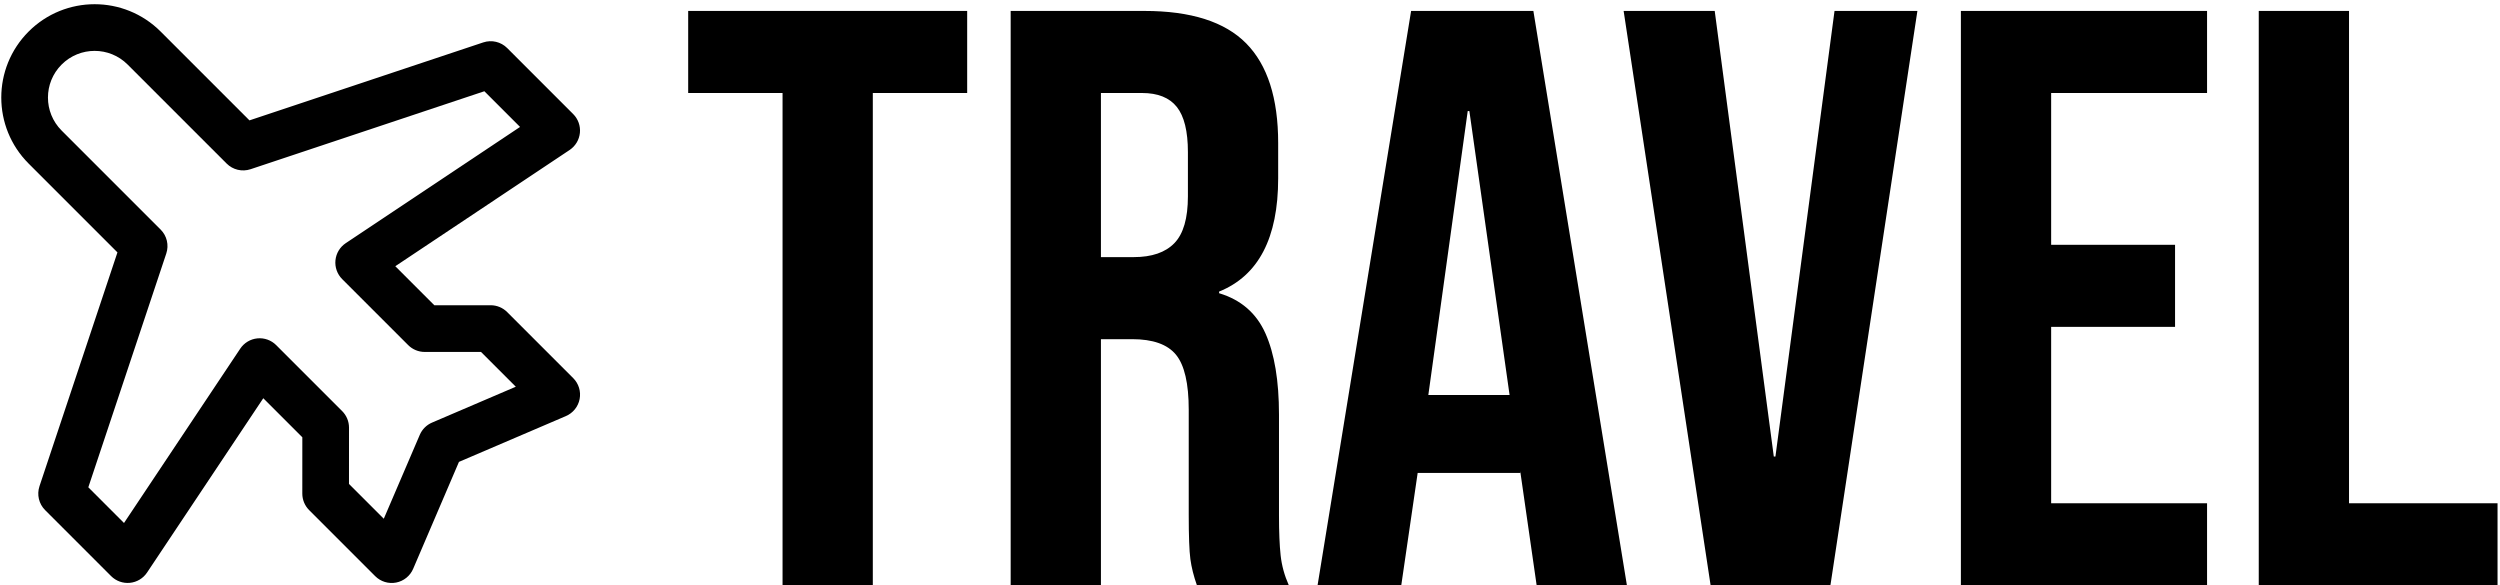 <svg width="457" height="107" viewBox="0 0 457 107" xmlns="http://www.w3.org/2000/svg">
    <path id="travel" fill="#000000" stroke="none" d="M 412.9 2 L 429.4 2 L 429.4 92 L 456.55 92 L 456.55 107 L 412.9 107 Z M 358.45 2 L 403.45 2 L 403.45 17 L 374.95 17 L 374.95 44.75 L 397.6 44.75 L 397.6 59.75 L 374.95 59.75 L 374.95 92 L 403.45 92 L 403.45 107 L 358.45 107 Z M 184.75 2 L 209.2 2 C 217.7 2 223.9 3.975 227.8 7.925 C 231.7 11.875 233.65 17.95 233.65 26.15 L 233.65 32.6 C 233.65 43.5 230.05 50.4 222.85 53.3 L 222.85 53.6 C 226.85 54.8 229.675 57.25 231.325 60.95 C 232.975 64.65 233.8 69.6 233.8 75.8 L 233.8 94.25 C 233.8 97.25 233.9 99.675 234.1 101.525 C 234.3 103.375 234.8 105.2 235.6 107 L 218.8 107 C 218.2 105.3 217.8 103.7 217.6 102.2 C 217.4 100.7 217.3 98 217.3 94.1 L 217.3 74.9 C 217.3 70.1 216.525 66.75 214.975 64.85 C 213.425 62.95 210.75 62 206.95 62 L 201.25 62 L 201.25 107 L 184.75 107 Z M 207.25 47 C 210.55 47 213.025 46.15 214.675 44.45 C 216.325 42.75 217.15 39.9 217.15 35.9 L 217.15 27.8 C 217.15 24 216.475 21.25 215.125 19.55 C 213.775 17.85 211.65 17 208.75 17 L 201.25 17 L 201.25 47 Z M 143.05 17 L 125.8 17 L 125.8 2 L 176.8 2 L 176.8 17 L 159.55 17 L 159.55 107 L 143.05 107 Z M 88.347 7.751 L 45.602 22.005 L 29.365 5.768 C 22.701 -0.896 11.896 -0.896 5.232 5.768 C -1.432 12.432 -1.432 23.236 5.232 29.9 L 21.469 46.137 L 7.216 88.882 C 6.705 90.416 7.105 92.107 8.249 93.249 L 20.315 105.315 C 21.219 106.218 22.48 106.668 23.752 106.542 C 25.023 106.416 26.171 105.726 26.88 104.663 L 48.128 72.796 L 55.266 79.934 L 55.262 90.232 C 55.263 91.364 55.713 92.449 56.514 93.249 L 68.58 105.315 C 69.583 106.321 71.02 106.762 72.413 106.492 C 73.807 106.222 74.976 105.276 75.53 103.969 L 83.897 84.433 L 103.433 76.066 C 104.74 75.511 105.686 74.343 105.956 72.949 C 106.226 71.555 105.785 70.118 104.779 69.116 L 92.713 57.05 C 91.913 56.249 90.828 55.798 89.696 55.798 L 79.399 55.802 L 72.261 48.664 L 104.127 27.416 C 105.19 26.707 105.88 25.559 106.006 24.287 C 106.133 23.016 105.682 21.755 104.779 20.851 L 92.713 8.784 C 91.571 7.641 89.88 7.241 88.347 7.751 Z M 95.066 23.204 L 63.2 44.452 C 62.136 45.16 61.447 46.308 61.32 47.58 C 61.194 48.851 61.644 50.113 62.547 51.017 L 74.614 63.083 C 75.413 63.884 76.498 64.334 77.63 64.335 L 87.928 64.331 L 94.289 70.692 L 78.976 77.25 C 77.97 77.681 77.168 78.483 76.736 79.489 L 70.157 94.825 L 63.795 88.464 L 63.799 78.166 C 63.798 77.034 63.348 75.949 62.547 75.149 L 50.481 63.083 C 49.577 62.18 48.316 61.73 47.044 61.856 C 45.773 61.982 44.625 62.672 43.916 63.735 L 22.668 95.602 L 16.145 89.078 L 30.398 46.333 C 30.909 44.8 30.509 43.109 29.365 41.967 L 11.265 23.867 C 7.933 20.535 7.933 15.133 11.265 11.801 C 14.597 8.469 20 8.469 23.332 11.801 L 41.431 29.9 C 42.573 31.044 44.264 31.444 45.798 30.934 L 88.543 16.68 Z M 280.3 2 L 257.95 2 L 240.85 107 L 256.15 107 L 259.15 86.45 L 277.9 86.45 L 277.9 86.15 L 280.9 107 L 297.4 107 L 280.3 2 Z M 313.45 2 L 296.8 2 L 312.7 107 L 334.6 107 L 350.5 2 L 335.35 2 L 324.55 83.45 L 324.25 83.45 L 313.45 2 Z M 268.6 20.3 L 275.95 72.2 L 261.1 72.2 L 268.3 20.3 L 268.6 20.3 Z"/>
</svg>
